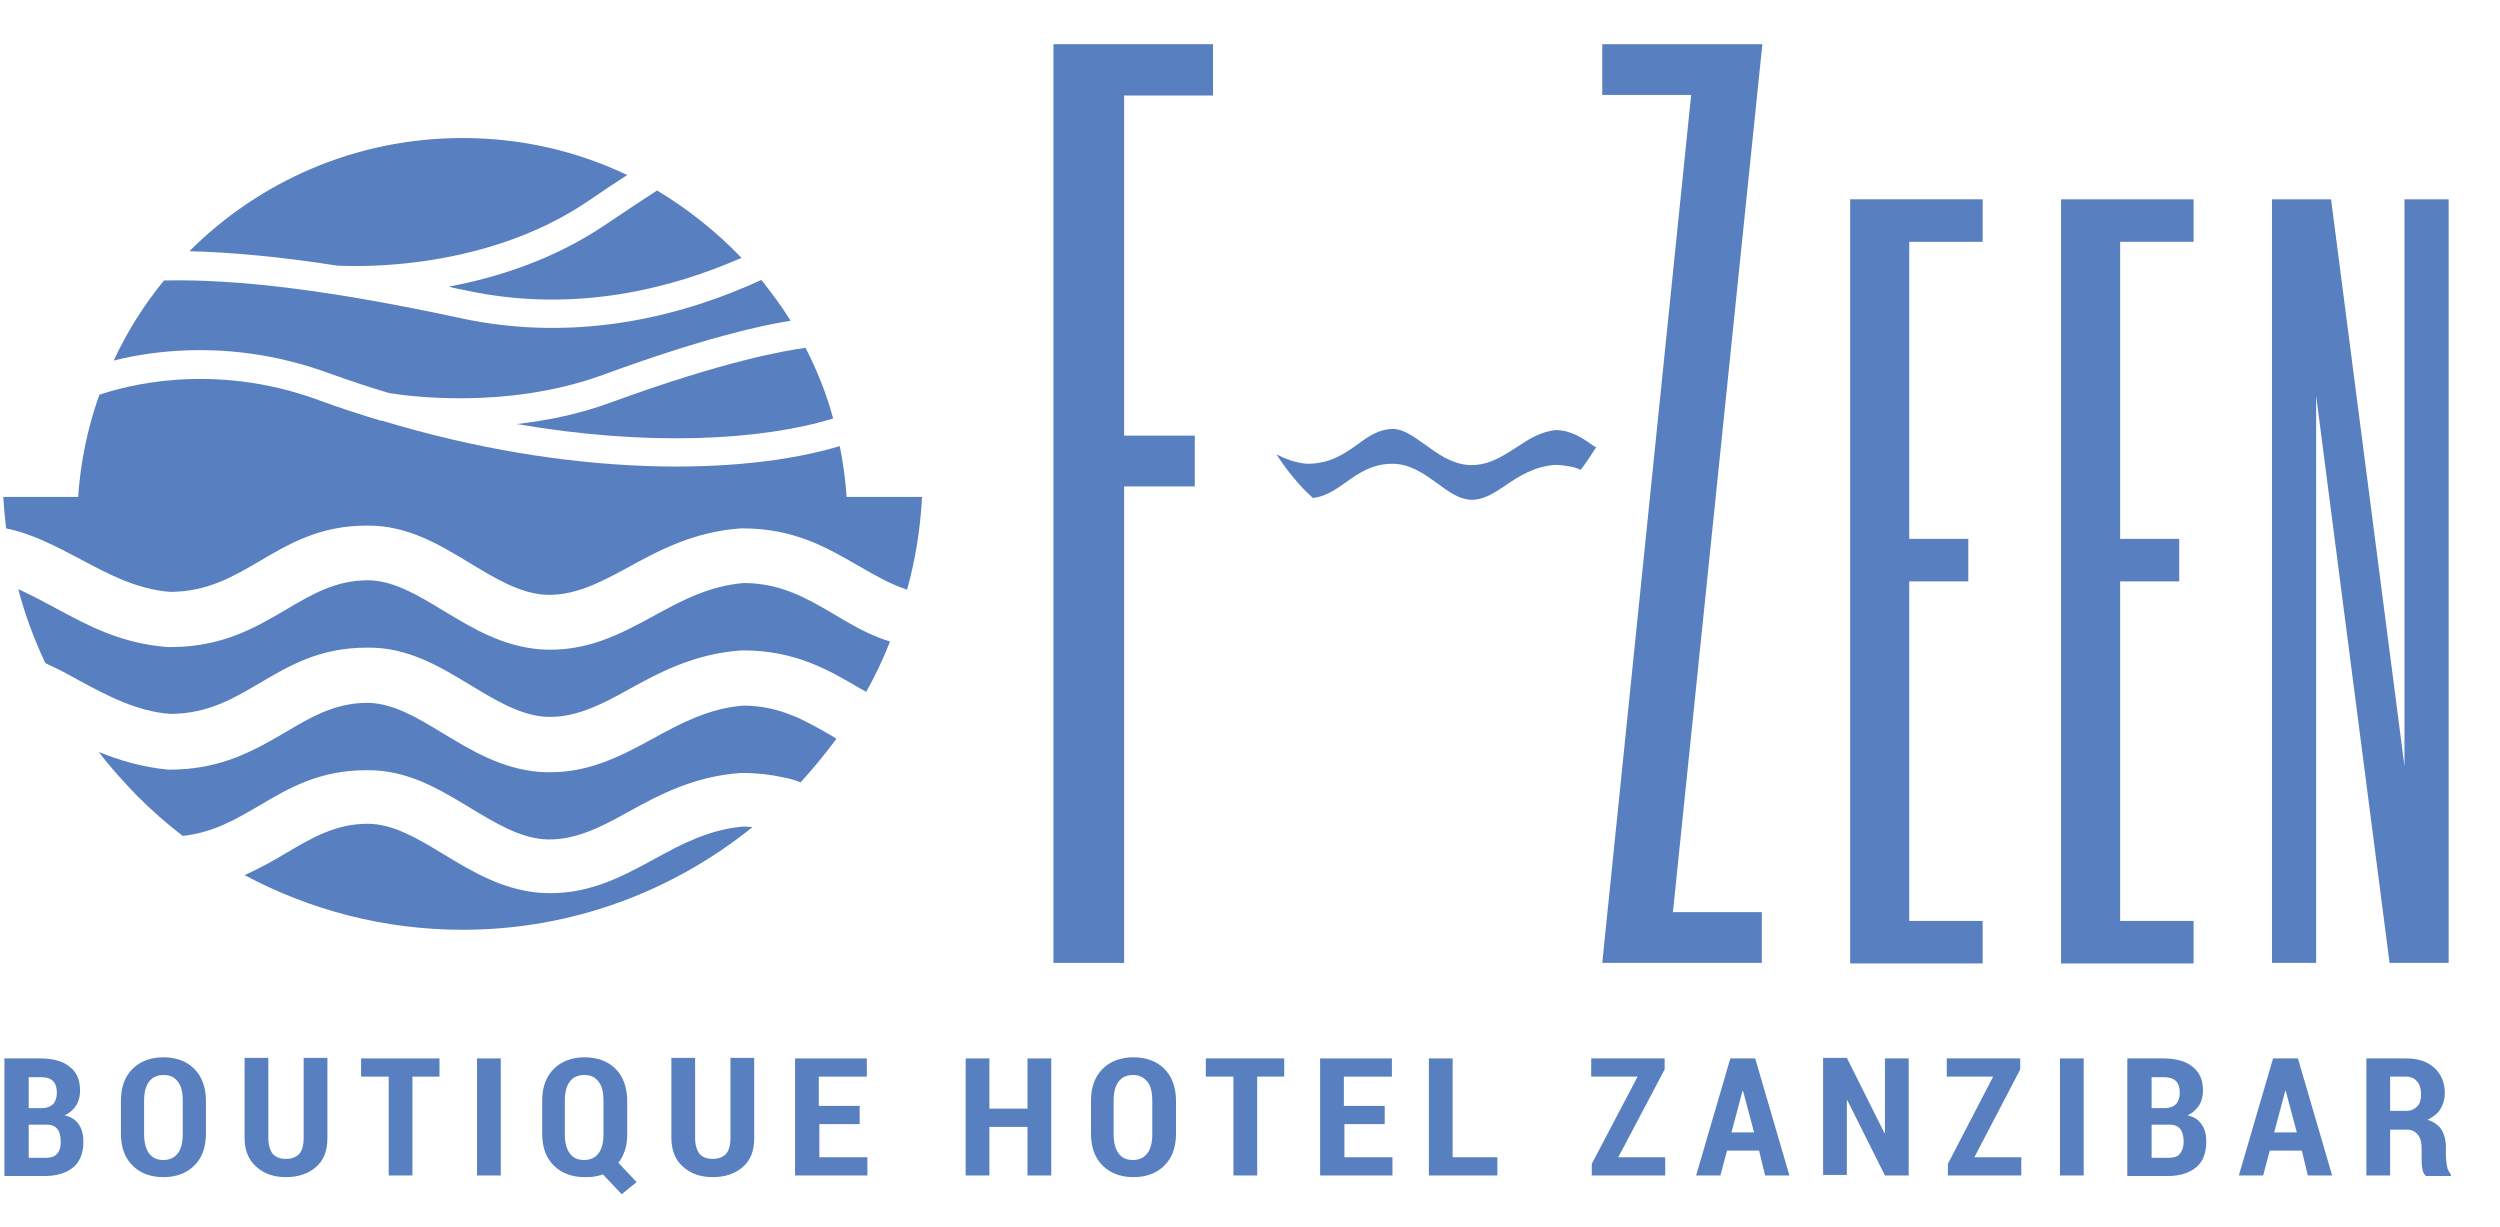 <?xml version="1.0" encoding="utf-8"?>
<!-- Generator: Adobe Illustrator 26.5.2, SVG Export Plug-In . SVG Version: 6.00 Build 0)  -->
<svg version="1.1" id="Layer_1" xmlns="http://www.w3.org/2000/svg" xmlns:xlink="http://www.w3.org/1999/xlink" x="0px" y="0px"
	 viewBox="0 0 452.8 222.2" style="enable-background:new 0 0 452.8 222.2;" xml:space="preserve">
<style type="text/css">
	<!--.st0{fill:#F1F1F2;}-->
	.st0{fill:#587fc0;}
</style>
<g>
	<g>
		<g>
			<path class="st0" d="M93.6,76.8c5.4-0.6,11.4-1.8,17.3-4c20.6-7.5,31.3-9.3,35-9.8c2.1,4.1,3.8,8.3,5,12.8
				C137.8,79.8,117.3,80.9,93.6,76.8z"/>
		</g>
		<g>
			<path class="st0" d="M134.3,46.7c-12.3,5.4-30,10.2-49.9,5.9c-1.1-0.2-2.1-0.4-3.1-0.7c8.7-1.6,19.1-4.9,28.5-11.3
				c3-2,6.1-4.1,9.2-6.1C124.5,37.8,129.7,41.9,134.3,46.7z"/>
		</g>
		<path class="st0" d="M59.6,67.6c-17-6.2-31.4-4.2-39-2.3c2.4-5.2,5.5-10.1,9.1-14.5c13.3-0.3,30.4,1.8,53.6,6.8
			c22.1,4.8,41.6-0.9,54.6-6.9c1.9,2.4,3.7,4.8,5.3,7.4c-5.3,0.8-16,3.2-34,9.8c-17.9,6.5-36.1,3.7-38.7,3.3
			C66.8,70.1,63.2,68.9,59.6,67.6z"/>
		<path class="st0" d="M83.8,25c10.7,0,20.8,2.4,29.8,6.7c-2.3,1.5-4.6,3-6.9,4.6C86.7,50,61.3,48.1,61,48.1v0
			c-10.2-1.6-19-2.4-26.7-2.6C47,32.8,64.5,25,83.8,25z"/>
		<path class="st0" d="M112.1,99c6.6-5,14.9-6.5,23.2-5.4c5.1,0.7,10,2.3,15.1,3.1c1,0.2,2,0.5,3,0.9c0-1,0.1-1.9,0.1-2.9
			c0-4.8-0.5-9.4-1.4-13.9c-18,5.4-48.9,5.7-82.9-4.6c-0.1,0-0.2,0-0.2,0l0,0c-3.7-1.1-7.4-2.3-11.2-3.7c-19.5-7.2-35.7-2.4-39.8-1
			c-2.6,7.3-4,15.1-4,23.2c0,1.5,0.1,3.1,0.2,4.6c10.2-3.3,22.4-5.7,36.2-7.1C71.7,89.9,93,93.3,112.1,99z"/>
		<g>
			<g>
				<path class="st0" d="M44.3,158.5c11.8,6.3,25.2,9.9,39.5,9.9c19.9,0,38.1-7,52.5-18.6c-0.5,0-1.1-0.1-1.6-0.1
					c-6.2,0.5-11.3,3.2-16.2,5.9c-6.4,3.5-12.5,6.7-20.8,6.1c-6.8-0.6-12.1-3.8-17.4-7c-4.6-2.8-9.1-5.5-13.7-5.5h0
					c-5.8,0-10.2,2.6-14.6,5.2l0,0C49.5,155.9,47,157.3,44.3,158.5"/>
				<path class="st0" d="M17.9,136.2c2.1,2.8,4.5,5.4,6.9,7.9c2.6,2.6,5.4,5.1,8.3,7.3c5.5-0.6,9.6-3,13.7-5.4v0
					c5.6-3.3,11-6.5,19.6-6.5c7.4-0.1,13.1,3.4,18.9,6.9c4.3,2.6,8.6,5.2,13.1,5.6c5.4,0.4,10.3-2.1,15.3-4.9
					c5.8-3.2,12-6.5,20.5-7.1l0.3,0c2.7,0,5.1,0.3,7.4,0.8c1.1,0.2,2.1,0.5,3.1,0.9c2.3-2.5,4.5-5.2,6.5-7.9l-0.8-0.5l0,0
					c-4.7-2.7-9.4-5.5-16.1-5.5c-6.2,0.5-11.3,3.2-16.2,5.9c-6.4,3.5-12.5,6.7-20.8,6.1c-6.8-0.6-12.1-3.8-17.4-7
					c-4.6-2.8-9.1-5.5-13.7-5.5h0c-5.8,0-10.2,2.6-14.6,5.2l0,0c-5.8,3.4-11.8,6.9-21.2,6.9l-0.3,0
					C25.6,138.9,21.6,137.7,17.9,136.2z"/>
				<path class="st0" d="M3.3,106.7c1.2,4.6,2.9,9.1,4.9,13.4c2.2,1,4.3,2.1,6.4,3.3c4.9,2.6,10,5.4,16.2,5.9
					c6.8,0,11.5-2.8,16.1-5.5v0c5.6-3.3,11-6.5,19.6-6.5c7.4-0.1,13.1,3.4,18.9,6.9c4.3,2.6,8.6,5.2,13.1,5.6
					c5.4,0.4,10.3-2.1,15.3-4.9c5.8-3.2,12-6.5,20.5-7.1l0.3,0c9.4,0,15.4,3.5,21.2,6.9v0l1.1,0.6c1.6-2.9,3.1-6,4.3-9.1
					c-3.9-1.2-7.2-3.2-10.4-5.1v0c-4.6-2.7-9.4-5.5-16.1-5.5c-6.2,0.5-11.3,3.2-16.2,5.9c-6.4,3.5-12.5,6.7-20.8,6.1
					c-6.8-0.6-12.1-3.8-17.4-7l0,0c-4.6-2.8-9.1-5.5-13.7-5.5h0c-5.8,0-10.2,2.6-14.6,5.2v0c-5.8,3.4-11.7,6.9-21.2,6.9l-0.3,0
					c-8.5-0.6-14.6-3.9-20.5-7.1C7.6,108.8,5.5,107.7,3.3,106.7z"/>
				<path class="st0" d="M167,90L0.6,90c0.1,1.9,0.3,3.8,0.5,5.7c4.9,1,9.1,3.3,13.5,5.6c4.9,2.6,10,5.4,16.2,5.9
					c6.7,0,11.5-2.8,16.1-5.5l0,0c5.6-3.3,11.1-6.5,19.5-6.5c7.4-0.1,13.1,3.4,18.9,6.9v0c4.3,2.6,8.6,5.2,13.1,5.6
					c5.4,0.4,10.3-2.2,15.3-4.9c5.8-3.2,12-6.5,20.5-7.1l0.3,0c9.4,0,15.3,3.5,21.2,6.9l0,0c2.8,1.6,5.5,3.2,8.6,4.2
					C165.8,101.3,166.7,95.8,167,90z"/>
			</g>
		</g>
	</g>
</g>
<g>
	<g>
		<path class="st0" d="M0.8,212.9v-21.2h6.5c2.3,0,4.1,0.5,5.3,1.5c1.3,1,1.9,2.4,1.9,4.3c0,1-0.2,1.9-0.7,2.7
			c-0.5,0.8-1.2,1.4-2.1,1.8c1.2,0.3,2,0.8,2.6,1.7c0.6,0.9,0.8,1.9,0.8,3.1c0,2-0.6,3.6-1.8,4.6c-1.2,1-2.9,1.6-5.2,1.6H0.8z
			 M5.2,200.7h2.4c0.9,0,1.6-0.3,2-0.7s0.7-1.2,0.7-2c0-1-0.2-1.7-0.7-2.2c-0.5-0.5-1.2-0.7-2.2-0.7H5.2V200.7z M5.2,203.6v6.1h3.1
			c0.9,0,1.6-0.2,2-0.7c0.5-0.5,0.7-1.2,0.7-2.2c0-1-0.2-1.8-0.6-2.3c-0.4-0.5-1-0.8-1.9-0.8H5.2z"/>
		<path class="st0" d="M37.3,205.3c0,2.5-0.7,4.4-2.1,5.8c-1.4,1.4-3.3,2.1-5.6,2.1s-4.2-0.7-5.6-2.1c-1.4-1.4-2.1-3.3-2.1-5.8v-5.9
			c0-2.5,0.7-4.4,2.1-5.8c1.4-1.4,3.3-2.1,5.6-2.1c2.3,0,4.2,0.7,5.6,2.1c1.4,1.4,2.1,3.4,2.1,5.8V205.3z M33.1,199.3
			c0-1.5-0.3-2.7-0.9-3.4c-0.6-0.8-1.4-1.2-2.6-1.2c-1.1,0-2,0.4-2.6,1.2c-0.6,0.8-0.9,1.9-0.9,3.5v6c0,1.5,0.3,2.7,0.9,3.5
			c0.6,0.8,1.4,1.2,2.6,1.2c1.1,0,2-0.4,2.6-1.2c0.6-0.8,0.9-1.9,0.9-3.5V199.3z"/>
		<path class="st0" d="M59.3,191.7v14.5c0,2.3-0.7,4-2.1,5.2c-1.4,1.2-3.2,1.8-5.4,1.8s-4-0.6-5.4-1.9c-1.4-1.2-2.1-3-2.1-5.2v-14.5
			h4.3v14.5c0,1.3,0.3,2.2,0.8,2.9c0.6,0.6,1.3,0.9,2.4,0.9c1,0,1.8-0.3,2.4-0.9c0.5-0.6,0.8-1.5,0.8-2.9v-14.5H59.3z"/>
		<path class="st0" d="M79.7,195h-5v17.9h-4.3V195h-5v-3.3h14.2V195z"/>
		<path class="st0" d="M90.7,212.9h-4.3v-21.2h4.3V212.9z"/>
		<path class="st0" d="M113.6,205.3c0,1.1-0.1,2.1-0.4,3c-0.3,0.9-0.7,1.7-1.2,2.3l3.3,3.5l-2.7,2.2l-3.4-3.6
			c-0.5,0.2-1,0.3-1.6,0.4c-0.5,0.1-1.1,0.1-1.7,0.1c-2.3,0-4.2-0.7-5.6-2.1c-1.4-1.4-2.1-3.3-2.1-5.8v-5.9c0-2.5,0.7-4.4,2.1-5.8
			c1.4-1.4,3.3-2.1,5.6-2.1c2.3,0,4.2,0.7,5.6,2.1c1.4,1.4,2.1,3.4,2.1,5.8V205.3z M109.3,199.3c0-1.5-0.3-2.7-0.9-3.4
			c-0.6-0.8-1.4-1.2-2.6-1.2c-1.1,0-2,0.4-2.6,1.2c-0.6,0.8-0.9,1.9-0.9,3.5v6c0,1.5,0.3,2.7,0.9,3.5c0.6,0.8,1.4,1.2,2.6,1.2
			c1.1,0,2-0.4,2.6-1.2c0.6-0.8,0.9-1.9,0.9-3.5V199.3z"/>
		<path class="st0" d="M136.6,191.7v14.5c0,2.3-0.7,4-2.1,5.2c-1.4,1.2-3.2,1.8-5.4,1.8c-2.2,0-4-0.6-5.4-1.9
			c-1.4-1.2-2.1-3-2.1-5.2v-14.5h4.3v14.5c0,1.3,0.3,2.2,0.8,2.9c0.6,0.6,1.3,0.9,2.4,0.9c1,0,1.8-0.3,2.4-0.9
			c0.5-0.6,0.8-1.5,0.8-2.9v-14.5H136.6z"/>
		<path class="st0" d="M155.8,203.6h-7.4v6h8.7v3.3H144v-21.2h13v3.3h-8.7v5.3h7.4V203.6z"/>
		<path class="st0" d="M190.4,212.9h-4.3v-8.8h-6.9v8.8h-4.3v-21.2h4.3v9.1h6.9v-9.1h4.3V212.9z"/>
		<path class="st0" d="M213,205.3c0,2.5-0.7,4.4-2.1,5.8c-1.4,1.4-3.3,2.1-5.6,2.1c-2.3,0-4.2-0.7-5.6-2.1c-1.4-1.4-2.1-3.3-2.1-5.8
			v-5.9c0-2.5,0.7-4.4,2.1-5.8c1.4-1.4,3.3-2.1,5.6-2.1c2.3,0,4.2,0.7,5.6,2.1c1.4,1.4,2.1,3.4,2.1,5.8V205.3z M208.7,199.3
			c0-1.5-0.3-2.7-0.9-3.4s-1.4-1.2-2.6-1.2c-1.1,0-2,0.4-2.6,1.2c-0.6,0.8-0.9,1.9-0.9,3.5v6c0,1.5,0.3,2.7,0.9,3.5
			c0.6,0.8,1.4,1.2,2.6,1.2c1.1,0,2-0.4,2.6-1.2c0.6-0.8,0.9-1.9,0.9-3.5V199.3z"/>
		<path class="st0" d="M232.7,195h-5v17.9h-4.3V195h-5v-3.3h14.2V195z"/>
		<path class="st0" d="M250.9,203.6h-7.4v6h8.7v3.3h-13.1v-21.2h13v3.3h-8.7v5.3h7.4V203.6z"/>
		<path class="st0" d="M263.1,209.6h8.1v3.3h-12.4v-21.2h4.3V209.6z"/>
		<path class="st0" d="M293.1,209.6h8.5v3.3h-13.3v-2.1l8.3-15.8h-8.4v-3.3h13.3v2L293.1,209.6z"/>
		<path class="st0" d="M318.6,208.4h-5.8l-1.2,4.5h-4.4l6.2-21.2h4.5l6.2,21.2h-4.4L318.6,208.4z M313.6,205.1h4.1l-2-7.5h-0.1
			L313.6,205.1z"/>
		<path class="st0" d="M345.7,212.9h-4.3l-6.8-13.6l-0.1,0v13.5h-4.3v-21.2h4.3l6.8,13.6l0.1,0v-13.5h4.3V212.9z"/>
		<path class="st0" d="M357.6,209.6h8.5v3.3h-13.3v-2.1L361,195h-8.4v-3.3h13.3v2L357.6,209.6z"/>
		<path class="st0" d="M377.4,212.9h-4.3v-21.2h4.3V212.9z"/>
		<path class="st0" d="M385.3,212.9v-21.2h6.5c2.3,0,4.1,0.5,5.3,1.5c1.3,1,1.9,2.4,1.9,4.3c0,1-0.2,1.9-0.7,2.7
			c-0.5,0.8-1.2,1.4-2.1,1.8c1.2,0.3,2,0.8,2.6,1.7c0.6,0.9,0.8,1.9,0.8,3.1c0,2-0.6,3.6-1.8,4.6c-1.2,1-2.9,1.6-5.2,1.6H385.3z
			 M389.7,200.7h2.4c0.9,0,1.6-0.3,2-0.7s0.7-1.2,0.7-2c0-1-0.2-1.7-0.7-2.2c-0.5-0.5-1.2-0.7-2.2-0.7h-2.2V200.7z M389.7,203.6v6.1
			h3.1c0.9,0,1.6-0.2,2-0.7s0.7-1.2,0.7-2.2c0-1-0.2-1.8-0.6-2.3c-0.4-0.5-1-0.8-1.9-0.8H389.7z"/>
		<path class="st0" d="M416.9,208.4h-5.8l-1.2,4.5h-4.4l6.2-21.2h4.5l6.2,21.2h-4.4L416.9,208.4z M411.9,205.1h4.1l-2-7.5h-0.1
			L411.9,205.1z"/>
		<path class="st0" d="M432.9,204.5v8.4h-4.3v-21.2h7.2c2.2,0,3.9,0.6,5.1,1.7c1.2,1.1,1.9,2.6,1.9,4.6c0,1.1-0.3,2.1-0.8,2.9
			s-1.3,1.4-2.3,1.9c1.1,0.4,2,1,2.5,1.8s0.8,1.9,0.8,3.2v1.5c0,0.6,0.1,1.2,0.2,1.9c0.1,0.7,0.4,1.1,0.7,1.5v0.3h-4.5
			c-0.4-0.3-0.6-0.8-0.7-1.5s-0.1-1.4-0.1-2.1v-1.4c0-1.1-0.2-1.9-0.7-2.5c-0.5-0.6-1.1-0.9-1.9-0.9H432.9z M432.9,201.2h2.9
			c0.9,0,1.5-0.3,2-0.8c0.5-0.5,0.7-1.2,0.7-2.2c0-1-0.2-1.7-0.7-2.3c-0.5-0.6-1.1-0.9-2-0.9h-2.9V201.2z"/>
	</g>
</g>
<g>
	<path class="st0" d="M219.6,17.3h-16v61.6h12.8v9.2h-12.8v86.3h-12.8V8h28.9V17.3z"/>
	<path class="st0" d="M319.2,8L303,165.2h16.1v9.2h-28.9l16.1-157.2h-16.1V8H319.2z"/>
	<path class="st0" d="M359.1,43.8h-13.3v53.8h10.7v7.7h-10.7v61.5h13.3v7.7h-24V36.1h24V43.8z"/>
	<path class="st0" d="M397.3,43.8H384v53.8h10.7v7.7H384v61.5h13.3v7.7h-24V36.1h24V43.8z"/>
	<path class="st0" d="M443.5,174.4h-10.7L419.5,71.7v102.7h-8V36.1h10.7l13.3,102.7V36.1h8V174.4z"/>
</g>
<path class="st0" d="M231.2,82.3c0.9,1.4,1.9,2.8,3,4.1c1.1,1.4,2.3,2.6,3.6,3.8c2.4-0.3,4.2-1.6,5.9-2.8v0c2.4-1.7,4.8-3.4,8.5-3.4
	c3.2,0,5.7,1.8,8.2,3.6c1.9,1.4,3.7,2.7,5.7,2.9c2.4,0.2,4.4-1.1,6.6-2.6c2.5-1.7,5.2-3.4,8.9-3.7l0.1,0c1.1,0,2.2,0.2,3.2,0.4
	c0.5,0.1,0.9,0.3,1.4,0.5c1-1.3,1.9-2.7,2.8-4.1l-0.4-0.2l0,0c-2-1.4-4.1-2.9-7-2.9c-2.7,0.3-4.9,1.7-7,3.1c-2.8,1.8-5.4,3.5-9,3.2
	c-2.9-0.3-5.3-2-7.5-3.6c-2-1.4-3.9-2.9-5.9-2.9h0c-2.5,0-4.4,1.3-6.3,2.7l0,0c-2.5,1.8-5.1,3.6-9.2,3.6l-0.1,0
	C234.5,83.8,232.8,83.1,231.2,82.3z"/>
</svg>
